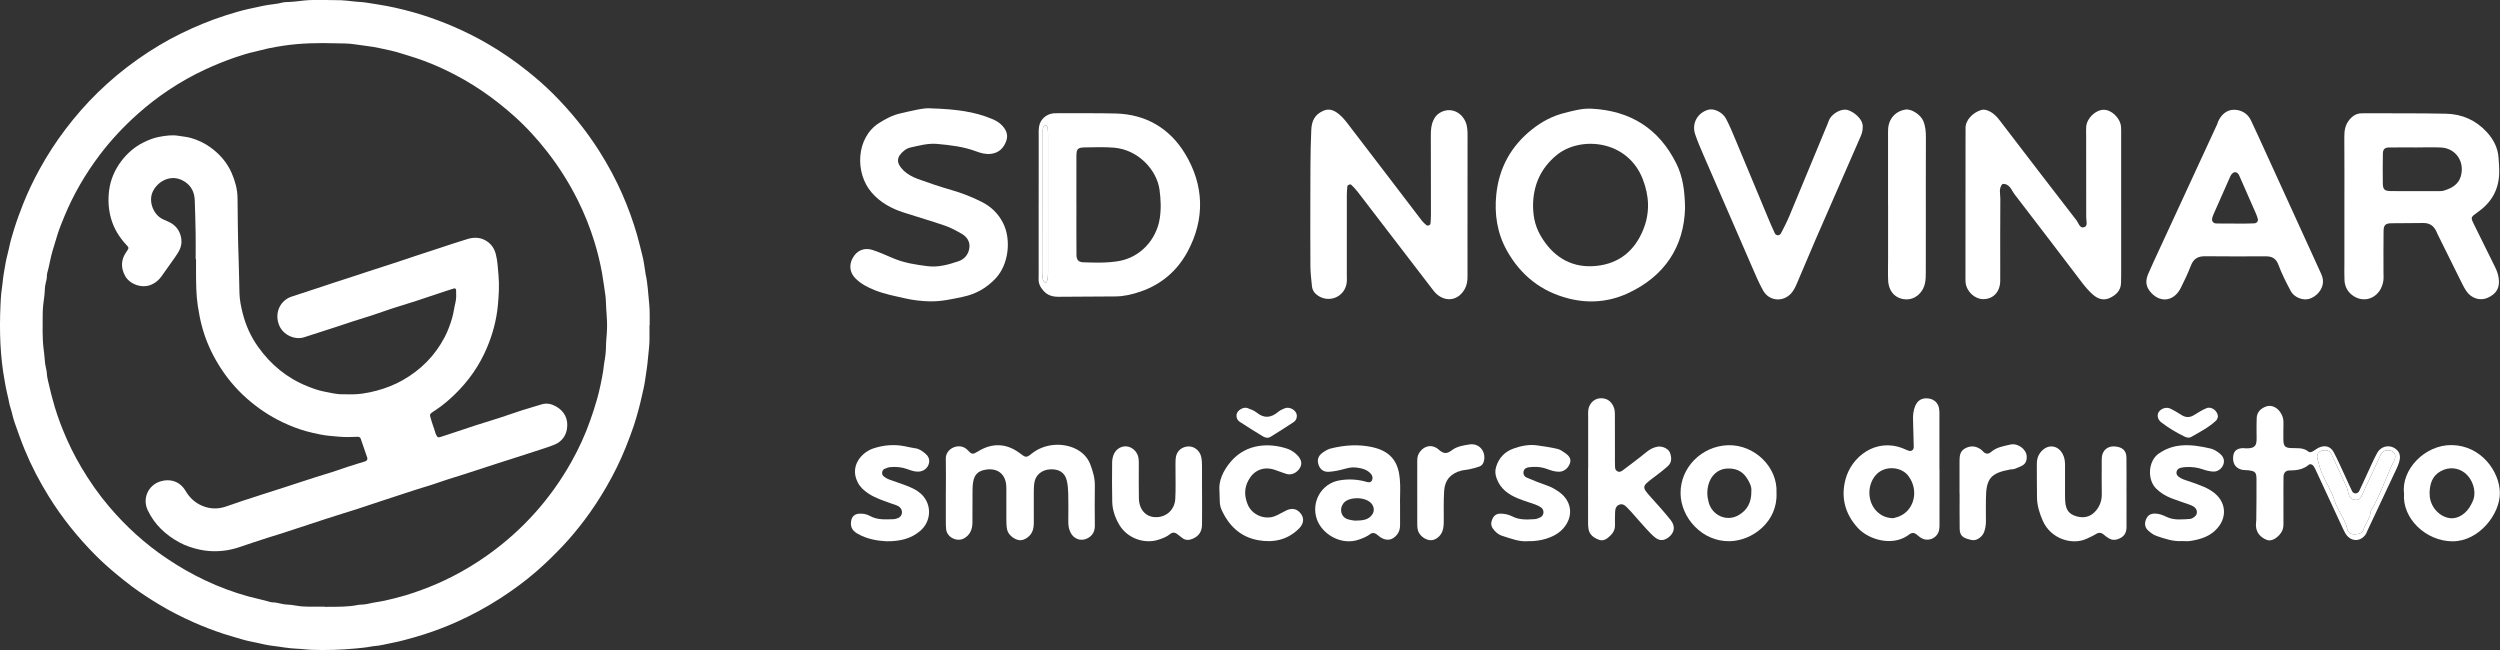 <svg xmlns="http://www.w3.org/2000/svg" xmlns:xlink="http://www.w3.org/1999/xlink" id="Layer_1" x="0px" y="0px" width="300px" height="78px" viewBox="0 0 300 78" xml:space="preserve">
<rect x="0" y="0" width="300" height="78" fill="#333333" stroke="none"/>
<g>
	<path fill-rule="evenodd" clip-rule="evenodd" fill="#FFFFFF" d="M77.937,39.028c0,0.521-0.009,1.041,0.002,1.561   c0.017,0.773-0.112,1.534-0.171,2.3c-0.072,0.955-0.237,1.896-0.372,2.842c-0.088,0.615-0.244,1.221-0.38,1.829   c-0.114,0.506-0.23,1.012-0.367,1.512c-0.188,0.681-0.371,1.364-0.599,2.032c-0.296,0.865-0.617,1.721-0.957,2.569   c-0.656,1.64-1.438,3.219-2.325,4.75c-0.814,1.407-1.7,2.762-2.683,4.056c-0.806,1.06-1.651,2.086-2.569,3.053   c-1.018,1.072-2.071,2.105-3.189,3.072c-1.355,1.172-2.797,2.226-4.301,3.197c-1.696,1.095-3.467,2.046-5.312,2.867   c-1.235,0.549-2.495,1.031-3.781,1.443c-0.789,0.253-1.586,0.48-2.389,0.691c-0.522,0.138-1.05,0.262-1.576,0.362   c-0.693,0.132-1.377,0.325-2.086,0.37c-0.124,0.008-0.248,0.028-0.37,0.052c-0.594,0.116-1.193,0.172-1.794,0.229   c-1.763,0.166-3.529,0.224-5.298,0.162c-0.623-0.021-1.242-0.115-1.865-0.137c-0.959-0.033-1.896-0.237-2.847-0.341   c-0.638-0.07-1.266-0.236-1.896-0.37c-0.589-0.125-1.186-0.229-1.759-0.407c-0.732-0.228-1.476-0.417-2.205-0.658   c-1.226-0.403-2.427-0.864-3.604-1.385c-1.441-0.639-2.846-1.351-4.197-2.17c-1.085-0.658-2.151-1.345-3.169-2.101   c-0.667-0.496-1.313-1.021-1.954-1.55c-0.866-0.715-1.702-1.467-2.494-2.265c-2.117-2.133-3.988-4.465-5.574-7.021   c-1.119-1.802-2.097-3.676-2.904-5.643c-0.435-1.059-0.812-2.135-1.191-3.212c-0.144-0.41-0.251-0.835-0.349-1.259   c-0.089-0.384-0.242-0.746-0.312-1.139c-0.069-0.385-0.157-0.773-0.254-1.154c-0.114-0.445-0.178-0.896-0.263-1.344   c-0.572-3.023-0.661-6.074-0.526-9.137c0.022-0.499,0.049-0.998,0.095-1.495c0.036-0.393,0.12-0.781,0.152-1.174   c0.068-0.83,0.232-1.646,0.37-2.464c0.103-0.613,0.298-1.21,0.419-1.82c0.154-0.775,0.384-1.53,0.617-2.281   c0.314-1.01,0.682-2.005,1.073-2.989c0.567-1.429,1.232-2.815,1.973-4.164c0.912-1.66,1.937-3.248,3.082-4.759   c1.196-1.578,2.492-3.066,3.91-4.449c1.507-1.47,3.123-2.81,4.846-4.018c1.619-1.135,3.307-2.159,5.085-3.029   c1.735-0.85,3.516-1.592,5.356-2.182c0.929-0.297,1.866-0.578,2.817-0.791c0.565-0.126,1.14-0.236,1.703-0.366   c0.793-0.183,1.611-0.188,2.395-0.407c0.138-0.039,0.288-0.044,0.433-0.048c0.729-0.016,1.451-0.114,2.174-0.194   C36.927,0.013,37.303,0,37.677,0c1.083,0,2.165,0.001,3.247,0.028c0.477,0.012,0.952,0.087,1.429,0.134   c0.187,0.019,0.372,0.046,0.559,0.054c0.582,0.026,1.154,0.107,1.73,0.206c0.613,0.104,1.23,0.192,1.843,0.311   c0.673,0.13,1.34,0.277,2.005,0.447c0.705,0.18,1.406,0.366,2.1,0.587c1.365,0.437,2.705,0.933,4.019,1.509   c1.353,0.592,2.665,1.256,3.939,1.997c1.656,0.962,3.229,2.048,4.726,3.244c1.058,0.844,2.082,1.728,3.04,2.682   c2.115,2.106,3.993,4.406,5.594,6.929c1.07,1.688,2.017,3.442,2.812,5.274c0.67,1.542,1.241,3.122,1.713,4.738   c0.251,0.858,0.443,1.729,0.667,2.592c0.16,0.622,0.228,1.267,0.336,1.901c0.015,0.082,0.015,0.167,0.033,0.247   c0.27,1.16,0.299,2.351,0.43,3.527c0.097,0.865,0.048,1.746,0.063,2.62C77.953,39.028,77.945,39.028,77.937,39.028z M38.978,72.804   c0,0.005,0,0.011,0,0.017c0.104,0,0.208,0,0.312,0c1.248-0.01,2.498,0.018,3.731-0.239c0.141-0.029,0.29-0.015,0.435-0.03   c0.228-0.024,0.46-0.031,0.68-0.088c0.664-0.172,1.349-0.237,2.019-0.383c0.832-0.18,1.653-0.397,2.468-0.629   c0.655-0.186,1.301-0.423,1.946-0.654c1.273-0.458,2.507-1.002,3.71-1.614c1.465-0.744,2.862-1.6,4.206-2.551   c2.131-1.511,4.064-3.232,5.799-5.186c1.638-1.843,3.052-3.84,4.261-5.984c0.909-1.613,1.68-3.294,2.292-5.042   c0.289-0.823,0.562-1.652,0.8-2.491c0.312-1.1,0.539-2.22,0.733-3.346c0.063-0.368,0.076-0.745,0.147-1.111   c0.121-0.615,0.191-1.232,0.2-1.858c0.005-0.333,0.019-0.666,0.051-0.997c0.087-0.893,0.112-1.788,0.036-2.681   c-0.052-0.602-0.067-1.204-0.1-1.806c-0.016-0.27-0.029-0.541-0.073-0.806c-0.139-0.86-0.232-1.726-0.391-2.585   c-0.229-1.25-0.528-2.48-0.899-3.689c-0.538-1.748-1.213-3.445-2.036-5.082c-1.021-2.032-2.227-3.947-3.623-5.74   c-1.229-1.579-2.576-3.047-4.076-4.379c-1.199-1.065-2.455-2.054-3.781-2.955c-1.395-0.948-2.858-1.777-4.379-2.503   c-1.123-0.537-2.277-1.004-3.458-1.406c-0.57-0.194-1.152-0.352-1.724-0.541c-0.91-0.302-1.85-0.485-2.78-0.685   c-0.952-0.205-1.931-0.286-2.894-0.44c-0.766-0.123-1.536-0.104-2.305-0.125C38.183,5.135,36.084,5.171,34,5.486   c-0.596,0.09-1.19,0.193-1.779,0.317c-0.568,0.12-1.126,0.285-1.694,0.41C29.754,6.383,29,6.62,28.255,6.875   C27.039,7.29,25.85,7.772,24.68,8.311c-1.534,0.707-2.998,1.536-4.401,2.465c-1.317,0.873-2.565,1.841-3.749,2.895   c-1.684,1.5-3.219,3.137-4.575,4.934c-1.709,2.263-3.13,4.701-4.216,7.327c-0.293,0.709-0.587,1.422-0.821,2.152   c-0.215,0.67-0.412,1.348-0.614,2.022c-0.268,0.898-0.389,1.827-0.653,2.722c-0.018,0.059-0.024,0.124-0.022,0.185   c0.01,0.337-0.063,0.663-0.15,0.983c-0.127,0.469-0.085,0.952-0.148,1.425c-0.102,0.763-0.207,1.524-0.208,2.296   c-0.001,1.394-0.061,2.789,0.111,4.177c0.046,0.371,0.099,0.742,0.121,1.115c0.023,0.396,0.072,0.787,0.162,1.173   c0.038,0.162,0.085,0.325,0.09,0.489c0.019,0.63,0.219,1.228,0.348,1.833c0.106,0.5,0.252,1.005,0.384,1.504   c0.323,1.228,0.739,2.421,1.212,3.594c0.622,1.541,1.353,3.028,2.198,4.462c0.996,1.689,2.116,3.289,3.386,4.779   c1.993,2.338,4.247,4.39,6.797,6.116c3.051,2.065,6.325,3.634,9.885,4.616c0.861,0.237,1.738,0.402,2.593,0.658   c0.118,0.035,0.246,0.051,0.369,0.054c0.315,0.005,0.617,0.086,0.922,0.15c0.203,0.042,0.408,0.097,0.613,0.101   c0.418,0.008,0.83,0.068,1.239,0.141c0.494,0.087,0.992,0.12,1.491,0.123C37.688,72.807,38.333,72.804,38.978,72.804z"></path>
	<path fill-rule="evenodd" clip-rule="evenodd" fill="#FFFFFF" d="M23.479,31.105c0-1.041,0.013-2.082-0.003-3.122   c-0.021-1.31-0.062-2.621-0.104-3.93c-0.031-0.978-0.416-1.775-1.271-2.295c-1.611-0.98-3.245,0.055-3.788,1.279   c-0.543,1.226,0.168,2.802,1.251,3.28c0.171,0.076,0.338,0.159,0.511,0.229c0.778,0.313,1.336,0.855,1.582,1.657   c0.166,0.54,0.172,1.101-0.056,1.645c-0.154,0.368-0.363,0.696-0.597,1.017c-0.55,0.757-1.08,1.529-1.622,2.292   c-0.319,0.45-0.72,0.789-1.239,1.009c-1.151,0.489-2.611-0.081-3.14-1.075c-0.517-0.972-0.493-1.91,0.132-2.824   c0.023-0.034,0.047-0.068,0.07-0.103c0.288-0.432,0.283-0.427-0.078-0.818c-0.827-0.897-1.45-1.909-1.794-3.094   c-0.331-1.14-0.386-2.277-0.234-3.452c0.321-2.484,2.066-4.671,4.039-5.668c0.636-0.321,1.293-0.59,1.985-0.714   c0.75-0.135,1.512-0.255,2.291-0.123c0.51,0.087,1.023,0.124,1.529,0.271c0.832,0.241,1.594,0.604,2.29,1.104   c1.135,0.817,2.034,1.845,2.586,3.139c0.4,0.938,0.673,1.911,0.683,2.951c0.025,2.476,0.043,4.953,0.135,7.427   c0.049,1.331,0.059,2.662,0.096,3.993c0.023,0.821,0.19,1.616,0.385,2.397c0.36,1.44,0.964,2.788,1.825,4.005   c1.525,2.157,3.48,3.78,5.948,4.77c0.658,0.264,1.328,0.504,2.013,0.638c0.771,0.151,1.544,0.353,2.343,0.322   c0.188-0.007,0.375,0,0.562,0.006c1.175,0.041,2.315-0.146,3.447-0.454c1.068-0.291,2.088-0.689,3.05-1.233   c2.192-1.239,3.901-2.96,5.064-5.197c0.38-0.732,0.664-1.511,0.895-2.313c0.174-0.603,0.236-1.221,0.388-1.824   c0.122-0.486,0.091-0.993,0.078-1.492c-0.003-0.145-0.12-0.232-0.255-0.192c-0.318,0.095-0.635,0.197-0.95,0.302   c-1.2,0.4-2.398,0.809-3.602,1.201c-0.926,0.302-1.862,0.573-2.788,0.875c-0.888,0.29-1.766,0.608-2.652,0.901   c-0.69,0.228-1.388,0.431-2.079,0.653c-0.631,0.203-1.256,0.422-1.887,0.627c-0.946,0.309-1.894,0.611-2.841,0.916   c-0.375,0.121-0.753,0.236-1.125,0.366c-1.13,0.394-2.633-0.234-3.098-1.536c-0.525-1.472,0.223-2.896,1.557-3.333   c1.045-0.342,2.09-0.683,3.135-1.026c0.61-0.201,1.218-0.408,1.829-0.609c0.689-0.226,1.38-0.445,2.069-0.67   c0.908-0.297,1.814-0.6,2.723-0.896c0.71-0.231,1.421-0.457,2.131-0.688c0.61-0.199,1.22-0.403,1.83-0.605   c0.354-0.118,0.707-0.24,1.062-0.357c1.024-0.337,2.049-0.674,3.075-1.008c1.085-0.354,2.164-0.729,3.26-1.051   c0.735-0.216,1.478-0.213,2.173,0.196c0.625,0.367,1.006,0.904,1.191,1.602c0.221,0.831,0.251,1.685,0.328,2.532   c0.111,1.204,0.041,2.404-0.071,3.609c-0.167,1.797-0.632,3.508-1.335,5.162c-0.899,2.115-2.197,3.958-3.843,5.554   c-0.701,0.68-1.446,1.316-2.265,1.856c-0.139,0.091-0.28,0.18-0.416,0.275c-0.297,0.207-0.333,0.289-0.235,0.625   c0.116,0.399,0.236,0.797,0.377,1.188c0.069,0.196,0.139,0.39,0.189,0.592c0.041,0.159,0.117,0.311,0.196,0.456   c0.082,0.149,0.206,0.186,0.372,0.134c0.238-0.074,0.476-0.149,0.711-0.228c1.202-0.399,2.401-0.805,3.606-1.196   c0.926-0.3,1.86-0.574,2.787-0.875s1.844-0.631,2.772-0.929c0.77-0.248,1.553-0.456,2.323-0.703   c0.626-0.201,1.211-0.049,1.739,0.248c0.995,0.559,1.512,1.517,1.301,2.739c-0.146,0.839-0.647,1.485-1.451,1.831   c-0.477,0.205-0.975,0.357-1.468,0.52c-1.003,0.331-2.01,0.654-3.015,0.978c-0.869,0.279-1.74,0.552-2.607,0.833   c-1.245,0.403-2.486,0.814-3.731,1.216c-0.691,0.223-1.388,0.43-2.079,0.654c-0.649,0.211-1.294,0.441-1.943,0.655   c-0.374,0.123-0.753,0.229-1.129,0.346c-0.356,0.11-0.713,0.221-1.067,0.337c-1.263,0.413-2.525,0.825-3.786,1.241   c-0.966,0.318-1.929,0.644-2.895,0.959c-0.611,0.199-1.227,0.383-1.839,0.577c-0.632,0.2-1.265,0.399-1.896,0.604   c-0.711,0.23-1.42,0.465-2.13,0.698c-0.986,0.324-1.97,0.651-2.957,0.971c-0.651,0.21-1.307,0.406-1.958,0.614   c-0.631,0.202-1.258,0.418-1.89,0.616c-0.891,0.28-1.755,0.649-2.678,0.821c-1.178,0.22-2.357,0.227-3.533-0.024   c-0.857-0.183-1.682-0.453-2.455-0.873c-1.652-0.899-2.976-2.139-3.788-3.846c-0.68-1.43,0.056-3.022,1.517-3.476   c1.153-0.358,2.34-0.012,3.018,1.142c0.48,0.816,1.127,1.429,2.009,1.795c0.968,0.402,1.934,0.411,2.915,0.057   c0.644-0.232,1.292-0.451,1.941-0.667c0.747-0.249,1.497-0.488,2.247-0.729c0.849-0.273,1.7-0.541,2.547-0.816   c1.304-0.422,2.605-0.853,3.91-1.273c0.65-0.209,1.308-0.396,1.958-0.606c0.63-0.203,1.254-0.425,1.883-0.634   c0.374-0.125,0.751-0.24,1.127-0.357c0.337-0.104,0.676-0.201,1.011-0.309c0.207-0.067,0.321-0.239,0.257-0.435   c-0.253-0.768-0.521-1.531-0.788-2.294c-0.078-0.221-0.273-0.231-0.467-0.22c-0.708,0.038-1.417,0.046-2.122-0.013   c-0.785-0.066-1.57-0.12-2.349-0.284c-0.548-0.116-1.1-0.232-1.635-0.383c-0.958-0.269-1.888-0.635-2.789-1.063   c-1.569-0.746-2.998-1.707-4.298-2.853c-1.351-1.191-2.488-2.568-3.425-4.107c-0.847-1.391-1.506-2.863-1.936-4.438   c-0.229-0.843-0.397-1.694-0.527-2.56c-0.208-1.387-0.208-2.777-0.213-4.171c-0.001-0.479,0-0.958,0-1.436   C23.511,31.105,23.495,31.105,23.479,31.105z"></path>
</g>
<g>
	<path fill-rule="evenodd" clip-rule="evenodd" fill="#FFFFFF" d="M157.241,23.82c0.015-2.563-0.017-5.403,0.114-8.243   c0.049-1.066,0.411-1.806,1.389-2.259c0.532-0.247,1.007-0.207,1.498,0.079c0.608,0.354,1.048,0.879,1.465,1.419   c1.765,2.29,3.517,4.591,5.271,6.889c1.212,1.588,2.418,3.181,3.636,4.766c0.156,0.205,0.359,0.376,0.554,0.546   c0.15,0.131,0.477,0.007,0.493-0.188c0.031-0.364,0.052-0.731,0.052-1.097c0.001-3.158,0.003-6.315-0.013-9.473   c-0.002-0.64,0.034-1.258,0.318-1.845c0.138-0.288,0.301-0.543,0.565-0.741c1.14-0.858,2.619-0.463,3.253,0.881   c0.279,0.59,0.271,1.223,0.271,1.857c-0.007,3.894-0.007,7.789-0.008,11.683c-0.001,1.684-0.005,3.368,0.003,5.053   c0.003,0.533-0.059,1.036-0.324,1.52c-0.729,1.332-2.147,1.639-3.312,0.678c-0.239-0.199-0.437-0.456-0.628-0.705   c-2.978-3.877-5.948-7.761-8.927-11.637c-0.223-0.289-0.48-0.551-0.737-0.809c-0.14-0.139-0.474-0.018-0.492,0.175   c-0.034,0.364-0.062,0.73-0.062,1.095c-0.004,3.157,0,6.315-0.002,9.472c0,0.368,0.031,0.744-0.031,1.102   c-0.283,1.593-2.056,2.336-3.407,1.456c-0.425-0.277-0.695-0.649-0.745-1.148c-0.079-0.784-0.177-1.57-0.184-2.355   C157.227,29.359,157.241,26.728,157.241,23.82z"></path>
	<path fill-rule="evenodd" clip-rule="evenodd" fill="#FFFFFF" d="M281.328,24.776c-0.001-2.788,0.012-5.576-0.009-8.364   c-0.006-0.765,0.114-1.453,0.622-2.057c0.396-0.473,0.861-0.761,1.487-0.757c0.105,0.001,0.211-0.006,0.315-0.005   c3.263,0.012,6.524-0.017,9.784,0.053c1.911,0.041,3.575,0.773,4.891,2.205c0.806,0.877,1.328,1.887,1.409,3.092   c0.042,0.628,0.095,1.26,0.075,1.888c-0.063,1.979-0.963,3.503-2.577,4.631c-0.873,0.611-0.861,0.622-0.434,1.491   c0.839,1.697,1.666,3.399,2.515,5.09c0.217,0.43,0.368,0.868,0.438,1.341c0.166,1.137-0.268,1.895-1.362,2.369   c-0.85,0.369-1.897,0.066-2.495-0.79c-0.329-0.471-0.569-1.005-0.829-1.522c-0.893-1.786-1.774-3.576-2.66-5.366   c-0.046-0.094-0.084-0.193-0.127-0.288c-0.313-0.692-0.822-1.045-1.608-1.026c-1.263,0.032-2.525,0.002-3.789,0.029   c-0.729,0.015-0.936,0.214-0.945,0.949c-0.022,1.63-0.008,3.262-0.01,4.892c-0.001,0.369,0.035,0.744-0.024,1.104   c-0.304,1.867-2.066,2.716-3.507,1.831c-0.705-0.433-1.113-1.106-1.15-1.951c-0.03-0.683-0.01-1.367-0.01-2.051   C281.328,29.301,281.328,27.039,281.328,24.776z M289.939,17.693c-1.101,0-2.205-0.016-3.306,0.007   c-0.457,0.009-0.678,0.236-0.687,0.69c-0.021,1.207-0.026,2.415-0.007,3.622c0.013,0.729,0.198,0.911,0.97,0.918   c1.943,0.019,3.886,0.006,5.828,0.003c0.155,0,0.32,0.002,0.469-0.041c1.347-0.387,2.027-1.022,2.185-2.175   c0.216-1.585-0.85-2.929-2.46-3.015C291.937,17.649,290.938,17.693,289.939,17.693z"></path>
	<path fill-rule="evenodd" clip-rule="evenodd" fill="#FFFFFF" d="M254.541,24.648c0,2.788,0,5.575-0.001,8.361   c0,0.315-0.005,0.631-0.016,0.946c-0.028,0.904-0.575,1.428-1.331,1.791c-0.771,0.371-1.458,0.12-2.038-0.388   c-0.471-0.412-0.891-0.896-1.272-1.394c-2.713-3.545-5.4-7.112-8.131-10.644c-0.383-0.495-0.577-1.291-1.447-1.252   c-0.497,0.532-0.261,1.188-0.266,1.784c-0.025,2.998-0.011,5.995-0.011,8.992c0,0.316,0.009,0.632-0.003,0.947   c-0.052,1.273-0.871,2.115-2.045,2.106c-1.021-0.008-1.99-0.912-2.11-1.986c-0.029-0.26-0.015-0.525-0.015-0.788   c0.002-5.678,0.006-11.357,0.009-17.036c0-0.211,0.015-0.421,0.002-0.631c-0.064-1.028,0.883-1.958,1.887-2.258   c0.32-0.096,0.623-0.005,0.915,0.126c0.543,0.244,0.936,0.651,1.294,1.121c3.062,4.005,6.129,8.008,9.217,11.996   c0.258,0.333,0.39,1.043,0.973,0.805c0.399-0.164,0.192-0.76,0.192-1.162c0.008-3.26-0.002-6.52-0.006-9.78   c0-0.368-0.025-0.738,0.006-1.104c0.085-1.023,1.114-2.011,2.087-2.026c0.944-0.015,1.985,0.974,2.088,2.01   c0.035,0.365,0.018,0.736,0.019,1.104c0,2.787,0,5.574,0,8.36C254.538,24.648,254.539,24.648,254.541,24.648z"></path>
	<path fill-rule="evenodd" clip-rule="evenodd" fill="#FFFFFF" d="M202.206,24.967c-0.12,4.646-2.462,8.218-6.928,10.255   c-2.169,0.99-4.53,1.218-6.944,0.623c-3.381-0.833-5.851-2.81-7.515-5.788c-1.156-2.071-1.507-4.361-1.264-6.718   c0.328-3.189,1.761-5.799,4.271-7.799c1.16-0.925,2.439-1.614,3.897-1.982c1.074-0.271,2.126-0.571,3.254-0.515   c4.653,0.236,8.077,2.364,10.171,6.557C201.942,21.188,202.175,22.897,202.206,24.967z M183.964,24.675   c0.017,1.574,0.335,2.756,1.17,4.034c1.511,2.313,3.662,3.48,6.418,3.201c2.745-0.278,4.625-1.818,5.654-4.397   c0.803-2.013,0.703-3.994-0.066-5.995c-1.834-4.771-7.532-5.22-10.344-2.906C184.878,20.191,183.985,22.225,183.964,24.675z"></path>
	<path fill-rule="evenodd" clip-rule="evenodd" fill="#FFFFFF" d="M111.741,13.005c2.944,0.095,5.171,0.375,7.289,1.263   c0.393,0.165,0.758,0.355,1.073,0.648c0.582,0.542,0.925,1.189,0.655,1.973c-0.289,0.84-0.865,1.442-1.801,1.569   c-0.64,0.087-1.242-0.077-1.845-0.303c-1.488-0.559-3.055-0.736-4.626-0.883c-1.122-0.104-2.191,0.202-3.268,0.438   c-0.247,0.054-0.495,0.188-0.695,0.345c-0.976,0.768-1.006,1.507-0.125,2.376c0.498,0.491,1.111,0.814,1.747,1.047   c1.329,0.486,2.675,0.935,4.034,1.327c1.267,0.365,2.485,0.842,3.655,1.436c1.102,0.558,1.956,1.386,2.527,2.508   c1.026,2.011,0.669,4.989-0.861,6.633c-1.062,1.142-2.341,1.892-3.899,2.225c-1.341,0.286-2.664,0.589-4.047,0.555   c-1.003-0.024-1.987-0.138-2.967-0.363c-1.226-0.281-2.459-0.512-3.637-0.985c-0.84-0.338-1.627-0.746-2.272-1.382   c-0.705-0.696-0.822-1.597-0.366-2.446c0.491-0.914,1.375-1.319,2.388-0.991c0.846,0.275,1.661,0.645,2.48,0.994   c1.32,0.564,2.725,0.773,4.128,0.952c1.281,0.163,2.513-0.187,3.71-0.59c0.747-0.251,1.221-0.852,1.312-1.638   c0.087-0.752-0.325-1.322-0.959-1.68c-0.638-0.361-1.292-0.721-1.98-0.957c-1.636-0.562-3.301-1.04-4.947-1.573   c-1.471-0.477-2.791-1.19-3.832-2.383c-2.072-2.376-1.875-6.618,0.877-8.357c0.807-0.511,1.619-0.944,2.563-1.158   C109.493,13.279,110.919,12.908,111.741,13.005z"></path>
	<path fill-rule="evenodd" clip-rule="evenodd" fill="#FFFFFF" d="M124.642,24.475c0-2.683-0.002-5.366,0.002-8.048   c0-0.42-0.021-0.848,0.049-1.257c0.146-0.861,0.862-1.485,1.734-1.572c0.157-0.015,0.316-0.011,0.474-0.011   c2.314,0.007,4.629-0.021,6.942,0.032c3.658,0.083,6.521,1.779,8.368,4.831c2.28,3.771,2.406,7.816,0.308,11.726   c-1.216,2.266-3.098,3.93-5.626,4.804c-1.014,0.35-2.005,0.587-3.067,0.592c-2.261,0.01-4.523,0.028-6.785,0.042   c-0.71,0.004-1.332-0.156-1.834-0.731c-0.369-0.42-0.592-0.852-0.574-1.413c0.014-0.473,0.006-0.947,0.006-1.42   c0-2.525,0-5.05,0-7.575C124.639,24.475,124.641,24.475,124.642,24.475z M129.165,24.569c0.001,0,0.003,0,0.004,0   c0,1.999-0.012,3.998,0.007,5.998c0.006,0.638,0.241,0.89,0.844,0.91c1.419,0.048,2.843,0.092,4.25-0.152   c2.538-0.439,4.496-2.536,4.899-5.104c0.183-1.164,0.127-2.295-0.026-3.449c-0.308-2.321-2.513-4.82-5.497-5.055   c-1.151-0.09-2.314-0.047-3.471-0.027c-0.852,0.014-1.001,0.175-1.007,1.04C129.156,20.675,129.165,22.622,129.165,24.569z    M125.134,24.367c0,2.788-0.007,5.576,0.007,8.364c0.002,0.391-0.147,0.843,0.243,1.152c0.217,0.171,0.381-0.277,0.382-1.173   c0.002-5.471,0.002-10.94,0-16.411c0-0.315-0.013-0.63-0.042-0.944c-0.008-0.094-0.067-0.216-0.142-0.264   c-0.066-0.042-0.23-0.038-0.276,0.013c-0.236,0.257-0.169,0.591-0.17,0.9C125.132,18.792,125.134,21.579,125.134,24.367z"></path>
	<path fill-rule="evenodd" clip-rule="evenodd" fill="#FFFFFF" d="M278.758,33.832c-0.012,0.883-0.771,1.797-1.699,2.043   c-0.743,0.198-1.767-0.196-2.167-0.947c-0.545-1.019-1.073-2.056-1.474-3.136c-0.293-0.791-0.773-1.038-1.541-1.034   c-2.419,0.013-4.839,0.017-7.259-0.009c-0.839-0.01-1.383,0.283-1.699,1.095c-0.36,0.929-0.782,1.837-1.235,2.725   c-0.868,1.708-2.65,1.824-3.774,0.277c-0.456-0.626-0.414-1.291-0.137-1.947c0.41-0.966,0.861-1.915,1.301-2.868   c2.331-5.049,4.666-10.096,6.998-15.144c0.044-0.094,0.057-0.203,0.1-0.298c0.379-0.83,1.027-1.422,1.921-1.417   c0.858,0.005,1.627,0.437,2.026,1.281c0.563,1.185,1.104,2.38,1.648,3.573c1.33,2.91,2.659,5.82,3.988,8.731   c0.893,1.958,1.776,3.919,2.68,5.873C278.614,33.018,278.779,33.396,278.758,33.832z M268.158,26.821c0,0.004,0,0.009,0,0.013   c0.264,0,0.527,0.003,0.791,0c0.525-0.007,1.052-0.004,1.576-0.033c0.302-0.016,0.484-0.276,0.411-0.543   c-0.057-0.201-0.124-0.402-0.207-0.594c-0.674-1.54-1.351-3.077-2.028-4.614c-0.042-0.093-0.1-0.191-0.177-0.256   c-0.173-0.148-0.382-0.19-0.569-0.043c-0.121,0.094-0.232,0.223-0.295,0.36c-0.686,1.535-1.363,3.074-2.041,4.614   c-0.062,0.144-0.113,0.295-0.152,0.448c-0.089,0.341,0.107,0.632,0.482,0.643C266.687,26.836,267.422,26.821,268.158,26.821z"></path>
	<path fill-rule="evenodd" clip-rule="evenodd" fill="#FFFFFF" d="M223.522,15.314c0.005,0.375-0.098,0.721-0.249,1.064   c-1.811,4.132-3.622,8.264-5.418,12.403c-0.773,1.779-1.508,3.576-2.279,5.356c-0.166,0.379-0.369,0.768-0.644,1.072   c-0.976,1.078-2.631,0.933-3.349-0.331c-0.515-0.909-0.916-1.886-1.337-2.847c-1.931-4.424-3.853-8.853-5.768-13.282   c-0.377-0.867-0.754-1.737-1.057-2.631c-0.442-1.305,0.275-2.59,1.589-2.954c0.657-0.181,1.692,0.291,2.109,1.072   c0.441,0.833,0.798,1.712,1.162,2.583c1.276,3.045,2.539,6.096,3.811,9.143c0.282,0.678,0.562,1.357,0.878,2.019   c0.156,0.329,0.579,0.338,0.749,0.013c0.366-0.694,0.723-1.398,1.025-2.122c1.538-3.677,3.057-7.36,4.581-11.042   c0.079-0.194,0.134-0.403,0.24-0.581c0.446-0.735,1.474-1.238,2.13-1.056C222.467,13.408,223.636,14.322,223.522,15.314z"></path>
	<path fill-rule="evenodd" clip-rule="evenodd" fill="#FFFFFF" d="M113.504,59.126c0-1.368,0.022-2.736-0.007-4.104   c-0.025-1.158,1.465-1.9,2.434-1.18c0.084,0.062,0.165,0.132,0.234,0.21c0.446,0.5,0.583,0.499,1.198,0.117   c1.698-1.056,3.41-0.978,4.977,0.188c0.76,0.566,0.796,0.611,1.475,0.069c0.822-0.657,1.799-0.98,2.767-1.044   c1.538-0.103,3.566,0.528,4.254,2.344c0.321,0.85,0.563,1.677,0.544,2.594c-0.031,1.578-0.008,3.157,0,4.735   c0.003,0.559-0.154,1.029-0.62,1.377c-0.802,0.601-1.797,0.392-2.275-0.492c-0.231-0.428-0.294-0.889-0.29-1.373   c0.011-1.104,0.019-2.21-0.007-3.314c-0.013-0.522-0.049-1.056-0.168-1.562c-0.23-0.979-0.923-1.424-2.004-1.37   c-0.986,0.05-1.742,0.663-1.89,1.581c-0.067,0.413-0.07,0.839-0.072,1.259c-0.007,1.157-0.001,2.315,0.002,3.472   c0.001,0.424-0.021,0.839-0.216,1.23c-0.287,0.577-0.98,1.024-1.509,0.959c-0.642-0.079-1.341-0.648-1.474-1.261   c-0.078-0.356-0.09-0.73-0.094-1.096c-0.01-1.105,0-2.21-0.001-3.315c0-0.315,0.014-0.634-0.016-0.947   c-0.126-1.339-1.048-2.045-2.399-1.854c-0.938,0.134-1.412,0.563-1.571,1.499c-0.07,0.412-0.071,0.837-0.075,1.257   c-0.01,1.21,0.005,2.42-0.01,3.63c-0.01,0.779-0.271,1.44-0.985,1.855c-0.836,0.486-2.042-0.087-2.167-1.048   c-0.047-0.363-0.038-0.735-0.04-1.103c-0.004-1.105-0.001-2.21-0.001-3.315C113.499,59.126,113.501,59.126,113.504,59.126z"></path>
	<path fill-rule="evenodd" clip-rule="evenodd" fill="#FFFFFF" d="M232.74,56.267c0,2.046,0.001,4.094-0.001,6.14   c-0.001,0.368,0.017,0.739-0.032,1.101c-0.138,1.012-1.244,1.562-2.134,1.067c-0.226-0.125-0.417-0.314-0.625-0.471   c-0.23-0.175-0.474-0.212-0.725-0.049c-0.132,0.085-0.254,0.186-0.388,0.271c-1.911,1.228-4.627,0.407-5.894-0.973   c-1.557-1.698-2.05-3.686-1.48-5.833c0.711-2.693,3.601-4.986,6.854-3.728c0.244,0.095,0.479,0.214,0.727,0.297   c0.34,0.114,0.616-0.107,0.608-0.482c-0.025-1.101-0.054-2.201-0.086-3.301c-0.015-0.531,0.047-1.048,0.242-1.545   c0.289-0.727,0.836-1.046,1.615-0.944c0.67,0.087,1.163,0.533,1.268,1.209c0.056,0.359,0.04,0.733,0.041,1.099   c0.003,2.047,0.001,4.094,0.001,6.142C232.735,56.267,232.737,56.267,232.74,56.267z M227.173,62.185   c0.151-0.042,0.406-0.096,0.646-0.186c1.855-0.689,2.509-3.095,1.205-4.862c-0.855-1.162-2.76-1.266-3.78-0.283   c-1.217,1.174-1.229,3.358-0.005,4.535C225.742,61.873,226.349,62.163,227.173,62.185z"></path>
	<path fill-rule="evenodd" clip-rule="evenodd" fill="#FFFFFF" d="M226.565,24.634c0-2.729-0.001-5.459,0-8.189   c0-0.315-0.007-0.63,0.009-0.945c0.062-1.251,0.893-2.177,2.107-2.354c0.688-0.101,1.805,0.618,2.117,1.377   c0.264,0.643,0.312,1.314,0.311,2.006c-0.016,3.517-0.008,7.035-0.009,10.552c0,1.89,0.005,3.78-0.004,5.67   c-0.003,0.417-0.01,0.845-0.1,1.249c-0.267,1.204-1.236,1.982-2.326,1.921c-1.226-0.069-2.04-0.944-2.095-2.31   c-0.034-0.892-0.006-1.785-0.004-2.677c0-2.1,0-4.2,0-6.3C226.57,24.634,226.568,24.634,226.565,24.634z"></path>
	<path fill-rule="evenodd" clip-rule="evenodd" fill="#FFFFFF" d="M190.579,56.208c0-2.051-0.001-4.102,0.001-6.153   c0.001-0.315-0.023-0.637,0.03-0.944c0.126-0.731,0.707-1.265,1.374-1.314c0.766-0.057,1.306,0.278,1.633,0.983   c0.186,0.399,0.171,0.818,0.171,1.237c0.003,1.578,0.003,3.156,0.004,4.734c0.001,0.315-0.009,0.632,0.005,0.946   c0.013,0.306-0.05,0.66,0.269,0.848c0.337,0.199,0.593-0.052,0.84-0.239c0.88-0.667,1.773-1.318,2.621-2.022   c0.422-0.349,0.863-0.597,1.394-0.686c0.557-0.093,1.287,0.248,1.464,0.707c0.219,0.568,0.258,1.17-0.228,1.614   c-0.579,0.53-1.217,0.997-1.844,1.471c-1.296,0.982-1.299,1.064-0.199,2.286c0.81,0.898,1.625,1.793,2.373,2.741   c0.591,0.75,0.452,1.518-0.26,2.066c-0.528,0.407-1.056,0.451-1.594,0.033c-0.41-0.319-0.767-0.715-1.119-1.1   c-0.604-0.66-1.186-1.338-1.779-2.006c-0.176-0.196-0.362-0.381-0.546-0.569c-0.232-0.238-0.504-0.404-0.841-0.292   c-0.413,0.137-0.521,0.498-0.536,0.88c-0.021,0.525-0.022,1.051-0.013,1.577c0.01,0.51-0.191,0.923-0.548,1.262   c-0.388,0.371-0.801,0.72-1.394,0.5c-0.621-0.231-1.127-0.608-1.238-1.306c-0.065-0.411-0.048-0.838-0.049-1.258   c-0.004-1.998-0.002-3.997-0.002-5.997C190.572,56.208,190.576,56.208,190.579,56.208z"></path>
	<path fill-rule="evenodd" clip-rule="evenodd" fill="#FFFFFF" d="M274.012,60.187c0,0.895-0.005,1.79,0.003,2.684   c0.003,0.377-0.062,0.725-0.279,1.046c-0.455,0.675-1.182,1.085-1.705,0.878c-0.728-0.29-1.24-0.797-1.314-1.623   c-0.023-0.259,0.033-0.524,0.036-0.787c0.014-1.631,0.04-3.263,0.026-4.894c-0.007-0.833-0.165-0.962-1.031-1.061   c-0.209-0.024-0.424-0.004-0.63-0.043c-0.768-0.144-1.176-0.67-1.148-1.452c0.025-0.722,0.335-1.07,1.027-1.15   c0.052-0.006,0.104-0.014,0.156-0.009c1.783,0.171,1.647-0.528,1.635-1.716c-0.006-0.631-0.011-1.263,0.015-1.895   c0.029-0.723,0.487-1.146,1.117-1.382c0.584-0.219,1.235,0.039,1.657,0.604c0.292,0.391,0.447,0.828,0.44,1.322   c-0.01,0.684-0.025,1.369-0.014,2.053c0.014,0.768,0.191,0.967,0.894,1.005c0.727,0.04,1.478-0.098,2.114,0.425   c0.18,0.147,0.405,0.042,0.59-0.068c0.226-0.134,0.434-0.305,0.67-0.413c0.72-0.324,1.384-0.161,1.76,0.533   c0.499,0.922,0.913,1.891,1.358,2.841c0.289,0.616,0.553,1.246,0.859,1.853c0.19,0.377,0.683,0.355,0.868-0.036   c0.495-1.043,0.965-2.098,1.452-3.145c0.222-0.476,0.437-0.958,0.698-1.415c0.518-0.907,1.688-1.053,2.409-0.299   c0.416,0.434,0.358,0.983,0.196,1.489c-0.16,0.496-0.407,0.964-0.629,1.438c-1.048,2.237-2.101,4.47-3.15,6.706   c-0.068,0.143-0.112,0.299-0.198,0.428c-0.572,0.855-1.596,0.938-2.26,0.164c-0.201-0.233-0.34-0.528-0.472-0.812   c-1.088-2.333-2.167-4.669-3.252-7.004c-0.088-0.187-0.176-0.38-0.298-0.545c-0.139-0.188-0.402-0.268-0.559-0.135   c-0.692,0.588-1.498,0.68-2.355,0.686c-0.412,0.002-0.667,0.297-0.677,0.726c-0.021,0.999-0.007,2-0.007,3   C274.015,60.187,274.013,60.187,274.012,60.187z M282.605,64.108c0.491,0.006,0.887-0.128,1.027-0.602   c0.222-0.749,0.821-1.344,0.852-2.164c1.176-1.951,1.848-4.135,2.853-6.164c0.268-0.54-0.043-1.071-0.643-1.141   c-0.393-0.046-0.824,0.073-1.09,0.681c-0.71,1.622-1.488,3.213-2.228,4.821c-0.121,0.263-0.28,0.431-0.575,0.446   c-0.404,0.021-0.739-0.115-0.896-0.5c-0.136-0.335-0.166-0.714-0.312-1.042c-0.554-1.239-1.137-2.465-1.709-3.695   c-0.066-0.141-0.118-0.293-0.207-0.417c-0.212-0.295-0.747-0.388-1.156-0.218c-0.343,0.143-0.54,0.501-0.433,0.907   c0.158,0.604,0.305,1.22,0.552,1.79c0.479,1.1,1.16,2.128,1.507,3.263c0.369,1.216,1.252,2.17,1.525,3.416   C281.772,63.939,282.151,64.161,282.605,64.108z"></path>
	<path fill-rule="evenodd" clip-rule="evenodd" fill="#FFFFFF" d="M168.007,60.338c0,0.893,0,1.786,0.002,2.678   c0,0.434-0.102,0.829-0.388,1.17c-0.546,0.65-1.208,0.76-1.948,0.302c-0.177-0.11-0.323-0.268-0.495-0.386   c-0.234-0.161-0.503-0.201-0.732-0.026c-0.428,0.324-0.907,0.515-1.407,0.686c-2.075,0.713-4.365-0.628-5.007-2.435   c-0.728-2.05,0.516-4.295,2.675-4.677c1.104-0.195,2.196-0.138,3.274,0.174c0.266,0.078,0.535,0.098,0.666-0.205   c0.112-0.258,0.051-0.536-0.123-0.741c-0.477-0.558-1.151-0.7-1.835-0.78c-0.529-0.062-1.034,0.087-1.546,0.224   c-0.553,0.148-1.128,0.262-1.699,0.294c-0.617,0.034-1.03-0.298-1.209-0.816c-0.211-0.613-0.067-1.101,0.51-1.502   c0.297-0.207,0.63-0.403,0.975-0.487c1.646-0.401,3.291-0.525,4.981-0.148c2.565,0.571,3.13,2.199,3.28,3.841   c0.088,0.938,0.018,1.889,0.018,2.834C168.001,60.338,168.005,60.338,168.007,60.338z M162.582,62.477   c0.894-0.018,1.574-0.056,2.045-0.678c0.318-0.421,0.293-0.896,0.002-1.302c-0.661-0.925-2.765-0.926-3.402-0.121   c-0.533,0.675-0.344,1.645,0.477,1.926C162.045,62.418,162.416,62.446,162.582,62.477z"></path>
	<path fill-rule="evenodd" clip-rule="evenodd" fill="#FFFFFF" d="M144.246,59.185c0,1.261,0.012,2.522-0.004,3.783   c-0.011,0.811-0.378,1.387-1.162,1.701c-0.432,0.172-0.812,0.178-1.186-0.096c-0.211-0.155-0.417-0.319-0.624-0.48   c-0.285-0.224-0.582-0.233-0.859-0.005c-0.417,0.341-0.912,0.521-1.41,0.682c-1.715,0.552-3.726-0.206-4.655-1.746   c-0.524-0.869-0.855-1.812-0.879-2.825c-0.038-1.576-0.02-3.153-0.011-4.729c0.001-0.257,0.047-0.525,0.127-0.77   c0.234-0.716,0.849-1.16,1.529-1.138c0.711,0.023,1.379,0.615,1.503,1.384c0.059,0.36,0.04,0.733,0.041,1.1   c0.006,1.261-0.019,2.522,0.012,3.783c0.032,1.315,0.813,2.183,1.945,2.231c1.287,0.056,2.338-0.841,2.419-2.174   c0.07-1.152,0.023-2.311,0.03-3.467c0.003-0.472-0.019-0.949,0.024-1.417c0.077-0.816,0.63-1.344,1.427-1.424   c0.718-0.071,1.428,0.433,1.622,1.205c0.088,0.351,0.101,0.727,0.105,1.092c0.012,1.103,0.004,2.207,0.004,3.31   C144.244,59.185,144.245,59.185,144.246,59.185z"></path>
	<path fill-rule="evenodd" clip-rule="evenodd" fill="#FFFFFF" d="M255.183,59.141c0,1.367,0.006,2.732-0.002,4.098   c-0.004,0.554-0.169,1.022-0.705,1.311c-0.504,0.27-0.989,0.335-1.483,0.009c-0.175-0.116-0.352-0.233-0.506-0.374   c-0.312-0.286-0.614-0.326-0.988-0.091c-0.354,0.221-0.742,0.389-1.121,0.565c-1.681,0.775-4.273,0.057-5.254-2.188   c-0.375-0.863-0.665-1.777-0.683-2.738c-0.022-1.366-0.013-2.732-0.021-4.098c-0.004-0.548,0.156-1.031,0.521-1.447   c0.816-0.931,2.015-0.787,2.588,0.305c0.229,0.434,0.279,0.895,0.277,1.374c-0.005,1.051-0.004,2.102-0.003,3.153   c0.001,0.367-0.006,0.736,0.018,1.103c0.069,1.067,0.453,1.588,1.393,1.848c0.889,0.247,1.68,0.035,2.282-0.667   c0.494-0.574,0.733-1.256,0.718-2.033c-0.022-1.155-0.008-2.312-0.006-3.468c0-0.314-0.015-0.632,0.015-0.945   c0.076-0.799,0.67-1.33,1.495-1.288c0.874,0.043,1.443,0.431,1.455,1.317c0.019,1.418,0.005,2.837,0.005,4.255   C255.18,59.141,255.181,59.141,255.183,59.141z"></path>
	<path fill-rule="evenodd" clip-rule="evenodd" fill="#FFFFFF" d="M213.18,59.144c0.166,3.405-2.823,5.74-5.613,5.8   c-3.326,0.071-5.88-2.842-5.9-5.753c-0.021-3.113,2.556-5.665,5.688-5.764C210.53,53.327,213.346,56.053,213.18,59.144z    M210.162,58.949c0.06-0.542-0.217-1.094-0.575-1.632c-0.595-0.892-1.475-1.166-2.46-1.081c-1.037,0.089-1.812,0.863-2.099,1.866   c-0.208,0.731-0.187,1.438,0.008,2.168c0.43,1.602,2.178,2.375,3.601,1.548C209.678,61.213,210.18,60.284,210.162,58.949z"></path>
	<path fill-rule="evenodd" clip-rule="evenodd" fill="#FFFFFF" d="M288.487,59.218c-0.366-2.845,2.491-5.861,5.732-5.808   c3.522,0.056,5.726,3.164,5.765,5.711c0.04,2.573-2.514,5.841-5.673,5.837C291.13,64.955,288.236,62.219,288.487,59.218z    M291.549,59.133c0.012,0.214,0.01,0.371,0.03,0.526c0.177,1.3,1.22,2.38,2.434,2.522c0.979,0.114,2.021-0.581,2.56-1.711   c0.091-0.188,0.189-0.375,0.252-0.573c0.326-1.021-0.114-2.38-0.996-3.107c-0.831-0.687-1.952-0.791-2.938-0.251   C291.842,57.112,291.583,58.096,291.549,59.133z"></path>
	<path fill-rule="evenodd" clip-rule="evenodd" fill="#FFFFFF" d="M183.394,64.939c-1.052,0.111-2.09-0.314-3.139-0.642   c-0.458-0.143-0.821-0.468-1.103-0.86c-0.276-0.382-0.242-0.786-0.05-1.195c0.202-0.429,0.54-0.621,1.011-0.605   c0.479,0.015,0.941,0.113,1.368,0.335c0.837,0.434,1.733,0.381,2.627,0.33c0.253-0.015,0.516-0.105,0.742-0.221   c0.454-0.23,0.497-0.889,0.08-1.185c-0.211-0.149-0.453-0.264-0.696-0.354c-0.69-0.253-1.4-0.454-2.078-0.732   c-1.15-0.471-2.108-1.152-2.56-2.401c-0.168-0.471-0.209-0.9-0.066-1.377c0.328-1.091,1.054-1.835,2.086-2.203   c0.886-0.317,1.83-0.519,2.792-0.389c0.832,0.113,1.666,0.238,2.483,0.426c0.342,0.079,0.66,0.314,0.958,0.522   c0.532,0.373,0.693,0.755,0.552,1.181c-0.196,0.597-0.701,1.011-1.252,1.038c-0.541,0.026-1.039-0.16-1.531-0.337   c-0.714-0.258-1.441-0.296-2.178-0.196c-0.326,0.045-0.594,0.228-0.629,0.598c-0.027,0.294,0.14,0.53,0.383,0.634   c0.82,0.347,1.646,0.686,2.488,0.973c0.508,0.173,0.952,0.434,1.384,0.737c1.72,1.208,1.792,3.28,0.221,4.699   C186.419,64.499,184.872,64.979,183.394,64.939z"></path>
	<path fill-rule="evenodd" clip-rule="evenodd" fill="#FFFFFF" d="M261.863,64.927c-1.077,0.077-2.078-0.275-3.071-0.611   c-0.383-0.129-0.744-0.402-1.044-0.686c-0.375-0.354-0.426-0.822-0.223-1.311c0.201-0.487,0.554-0.707,1.119-0.69   c0.486,0.014,0.921,0.193,1.35,0.399c0.898,0.43,1.852,0.3,2.794,0.246c0.101-0.005,0.204-0.048,0.298-0.094   c0.298-0.147,0.529-0.369,0.542-0.713c0.011-0.275-0.146-0.509-0.368-0.664c-0.169-0.115-0.371-0.193-0.567-0.263   c-0.691-0.248-1.392-0.467-2.077-0.731c-0.689-0.265-1.318-0.632-1.858-1.158c-1.137-1.111-0.962-3.336,0.265-4.203   c0.853-0.602,1.763-0.917,2.775-0.999c1.165-0.094,2.305,0.109,3.438,0.366c0.423,0.096,0.775,0.321,1.105,0.585   c0.502,0.403,0.649,0.868,0.445,1.383c-0.193,0.484-0.692,0.849-1.239,0.805c-0.414-0.032-0.833-0.133-1.225-0.273   c-0.659-0.238-1.331-0.298-2.019-0.269c-0.208,0.009-0.418,0.043-0.622,0.092c-0.272,0.066-0.471,0.234-0.504,0.527   c-0.025,0.222,0.082,0.401,0.258,0.539c0.338,0.268,0.736,0.387,1.141,0.517c0.648,0.207,1.289,0.447,1.92,0.709   c0.337,0.14,0.659,0.329,0.962,0.533c1.751,1.178,1.904,3.254,0.356,4.703c-0.847,0.792-1.904,1.084-3.005,1.253   C262.501,64.967,262.179,64.927,261.863,64.927z"></path>
	<path fill-rule="evenodd" clip-rule="evenodd" fill="#FFFFFF" d="M106.366,64.953c-1.052-0.055-2.344-0.25-3.506-0.937   c-0.653-0.385-0.852-0.892-0.703-1.593c0.095-0.446,0.413-0.727,0.874-0.775c0.486-0.05,0.952,0.038,1.373,0.272   c0.878,0.49,1.831,0.408,2.774,0.385c0.204-0.004,0.417-0.065,0.606-0.146c0.53-0.227,0.607-0.919,0.174-1.302   c-0.249-0.221-0.557-0.272-0.85-0.382c-0.982-0.363-1.992-0.657-2.882-1.241c-0.538-0.352-0.996-0.764-1.294-1.342   c-1.01-1.955,0.444-3.628,1.927-4.102c1.22-0.389,2.469-0.493,3.736-0.236c0.412,0.083,0.822,0.183,1.238,0.24   c0.499,0.067,0.867,0.346,1.229,0.659c0.4,0.348,0.545,0.762,0.375,1.269c-0.169,0.505-0.64,0.84-1.199,0.872   c-0.487,0.027-0.934-0.146-1.376-0.306c-0.659-0.238-1.335-0.294-2.02-0.235c-0.251,0.022-0.504,0.123-0.736,0.232   c-0.276,0.129-0.337,0.612-0.125,0.817c0.311,0.301,0.703,0.44,1.105,0.576c0.744,0.254,1.491,0.508,2.213,0.819   c0.578,0.25,1.119,0.587,1.528,1.089c1.007,1.235,0.847,3.04-0.387,4.107C109.351,64.634,108.048,64.964,106.366,64.953z"></path>
	<path fill-rule="evenodd" clip-rule="evenodd" fill="#FFFFFF" d="M146.335,58.938c-0.12-1.18,0.399-2.422,1.379-3.564   c1.896-2.208,4.699-2.229,6.788-1.518c0.452,0.154,0.844,0.428,1.179,0.771c0.515,0.525,0.607,1.06,0.287,1.558   c-0.373,0.582-1.004,0.866-1.613,0.683c-0.503-0.152-0.984-0.369-1.486-0.522c-1.285-0.39-2.414,0.109-3.044,1.265   c-0.517,0.948-0.518,1.854-0.126,2.865c0.517,1.332,2.058,1.919,3.239,1.48c0.488-0.182,0.934-0.474,1.407-0.7   c0.734-0.352,1.351-0.194,1.797,0.442c0.365,0.522,0.301,1.158-0.245,1.709c-1.373,1.391-3.099,1.747-4.933,1.413   c-2.124-0.387-3.53-1.748-4.394-3.693C146.305,60.528,146.385,59.888,146.335,58.938z"></path>
	<path fill-rule="evenodd" clip-rule="evenodd" fill="#FFFFFF" d="M235.142,59.22c0-1.312-0.003-2.625,0.002-3.937   c0.002-0.591,0.062-1.15,0.677-1.481c0.682-0.367,1.308-0.285,1.913,0.151c0.085,0.061,0.155,0.14,0.227,0.217   c0.303,0.322,0.631,0.362,0.965,0.069c0.667-0.582,1.518-0.708,2.326-0.892c0.892-0.205,1.892,0.558,1.95,1.38   c0.035,0.512-0.106,0.94-0.598,1.18c-0.281,0.137-0.57,0.26-0.865,0.364c-0.146,0.05-0.312,0.032-0.467,0.06   c-2.41,0.431-2.956,1.096-2.962,3.604c-0.003,0.84-0.013,1.68,0.002,2.52c0.008,0.479-0.05,0.941-0.22,1.389   c-0.225,0.588-0.896,1.079-1.464,0.961c-0.993-0.207-1.451-0.446-1.467-1.334c-0.023-1.417-0.006-2.835-0.006-4.251   C235.15,59.22,235.146,59.22,235.142,59.22z"></path>
	<path fill-rule="evenodd" clip-rule="evenodd" fill="#FFFFFF" d="M170.068,59.113c0-1.206-0.002-2.412,0.001-3.617   c0.001-0.366-0.005-0.731,0.188-1.068c0.536-0.928,1.558-1.211,2.392-0.471c0.622,0.553,1.003,0.507,1.606,0.051   c0.59-0.448,1.358-0.56,2.074-0.674c1.099-0.174,1.92,0.713,1.779,1.808c-0.053,0.396-0.221,0.712-0.601,0.848   c-0.392,0.139-0.8,0.238-1.206,0.33c-0.305,0.069-0.625,0.074-0.929,0.151c-1.268,0.323-1.99,1.121-2.075,2.43   c-0.073,1.148-0.042,2.304-0.046,3.457c-0.002,0.473,0.006,0.94-0.165,1.395c-0.23,0.616-0.821,1.08-1.402,1.072   c-0.688-0.009-1.462-0.637-1.566-1.313c-0.055-0.36-0.045-0.731-0.047-1.097c-0.006-1.101-0.002-2.202-0.002-3.302   C170.069,59.113,170.069,59.113,170.068,59.113z"></path>
	<path fill-rule="evenodd" clip-rule="evenodd" fill="#FFFFFF" d="M266.151,50.025c-0.038,0.082-0.078,0.314-0.218,0.442   c-0.887,0.831-1.967,1.382-3.011,1.979c-0.235,0.134-0.514,0.068-0.759-0.048c-0.995-0.479-1.938-1.048-2.813-1.718   c-0.442-0.338-0.544-0.895-0.296-1.248c0.297-0.426,0.905-0.626,1.389-0.397c0.472,0.225,0.917,0.505,1.363,0.781   c0.499,0.309,0.977,0.3,1.477-0.005c0.491-0.3,0.979-0.621,1.508-0.834C265.377,48.74,266.152,49.308,266.151,50.025z"></path>
	<path fill-rule="evenodd" clip-rule="evenodd" fill="#FFFFFF" d="M155.62,49.835c0.023,0.344-0.106,0.636-0.383,0.818   c-0.918,0.605-1.844,1.198-2.781,1.772c-0.289,0.176-0.624,0.112-0.903-0.059c-0.939-0.574-1.88-1.146-2.795-1.755   c-0.386-0.258-0.474-0.776-0.279-1.114c0.224-0.386,0.812-0.674,1.21-0.53c0.392,0.142,0.807,0.296,1.124,0.552   c0.897,0.726,1.713,0.615,2.554-0.08c0.236-0.197,0.531-0.344,0.822-0.451C154.792,48.767,155.565,49.242,155.62,49.835z"></path>
	<path fill-rule="evenodd" clip-rule="evenodd" fill="#FFFFFF" d="M125.134,24.367c0-2.789-0.002-5.576,0.002-8.364   c0.001-0.309-0.065-0.643,0.17-0.9c0.046-0.051,0.21-0.055,0.276-0.013c0.075,0.048,0.134,0.17,0.142,0.264   c0.029,0.314,0.042,0.629,0.042,0.944c0.002,5.471,0.002,10.94,0,16.411c-0.001,0.896-0.165,1.344-0.382,1.173   c-0.391-0.309-0.241-0.761-0.243-1.152C125.127,29.943,125.134,27.155,125.134,24.367z"></path>
	<path fill-rule="evenodd" clip-rule="evenodd" fill="#FFFFFF" d="M282.605,64.108c-0.454,0.052-0.833-0.169-0.933-0.619   c-0.273-1.246-1.156-2.2-1.525-3.416c-0.347-1.135-1.027-2.164-1.507-3.263c-0.247-0.569-0.394-1.185-0.552-1.79   c-0.107-0.406,0.09-0.764,0.433-0.907c0.409-0.17,0.944-0.077,1.156,0.218c0.089,0.124,0.141,0.276,0.207,0.417   c0.572,1.23,1.155,2.457,1.709,3.695c0.146,0.329,0.177,0.707,0.312,1.042c0.156,0.385,0.491,0.521,0.896,0.5   c0.295-0.015,0.454-0.183,0.575-0.446c0.739-1.608,1.518-3.199,2.228-4.821c0.266-0.607,0.697-0.727,1.09-0.681   c0.6,0.069,0.91,0.601,0.643,1.141c-1.005,2.029-1.677,4.213-2.853,6.164c-0.03,0.82-0.63,1.415-0.852,2.164   C283.492,63.98,283.097,64.115,282.605,64.108z"></path>
</g>
</svg>